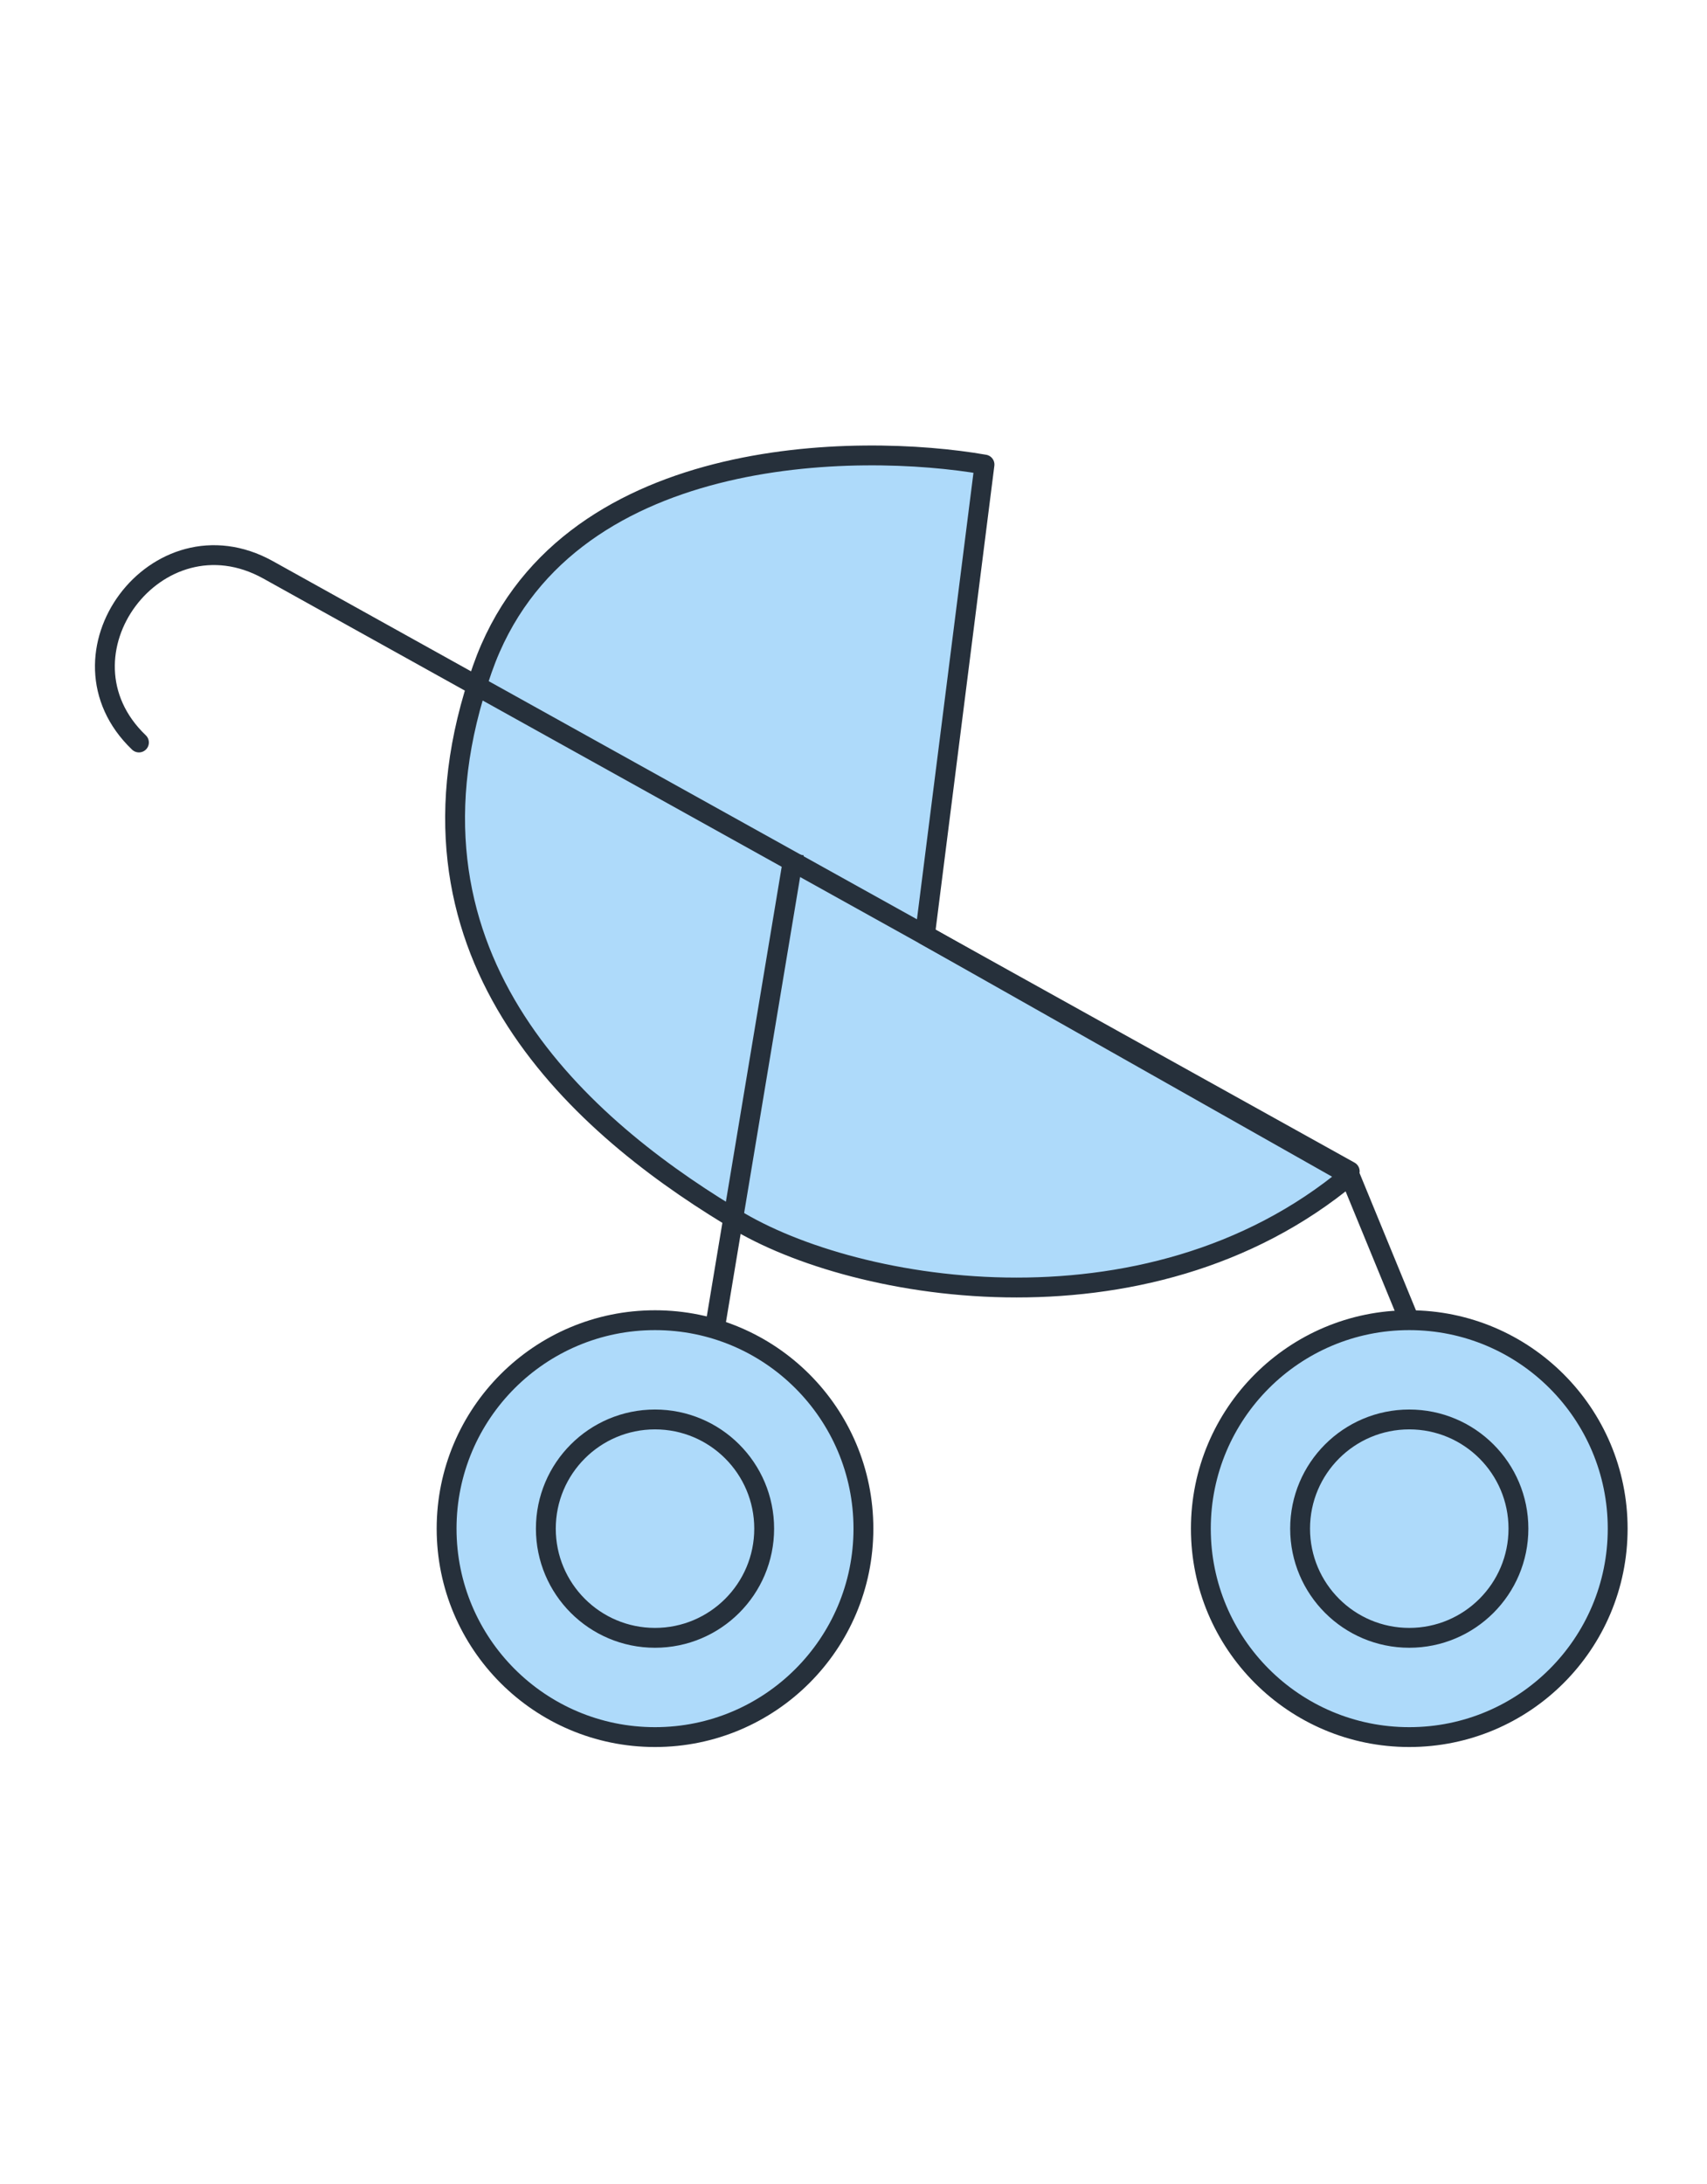 <?xml version="1.0" encoding="utf-8"?>
<!-- Generator: Adobe Illustrator 25.2.0, SVG Export Plug-In . SVG Version: 6.00 Build 0)  -->
<svg version="1.1" id="Слой_1" xmlns="http://www.w3.org/2000/svg" xmlns:xlink="http://www.w3.org/1999/xlink" x="0px" y="0px"
	 viewBox="0 0 258 330" style="enable-background:new 0 0 258 330;" xml:space="preserve">
<style type="text/css">
	.st0{fill:none;}
	.st1{fill:#AEDAFA;stroke:#26303B;stroke-width:3;}
	.st2{fill:#AEDAFA;}
	.st3{fill:none;stroke:#26303B;stroke-width:3;stroke-linejoin:round;}
	.st4{fill:none;stroke:#26303B;stroke-width:3;}
	.st5{fill:none;stroke:#26303B;stroke-width:3;stroke-linecap:round;}
</style>
<g id="icon_x2F_card_x2F_baby_x2F_Прогулочная-коляска-Copy">
	<g id="Прогулочная-коляска">
		<polygon id="Path" class="st0" points="258,0 0,0 0,330 258,330 		"/>
		<circle id="Oval" class="st1" cx="213" cy="231" r="31.5"/>
		<circle id="Oval_1_" class="st1" cx="99" cy="231" r="31.5"/>
		<circle id="Oval_2_" class="st1" cx="213" cy="231" r="16.5"/>
		<circle id="Oval_3_" class="st1" cx="99" cy="231" r="16.5"/>
		<path id="Path_1_" class="st2" d="M148.8,70.5l-9,71.1l63.9,36c-30.9,25.8-76.5,17.4-93.9,6c-22.8-14.1-51.9-39.9-36.9-82.5
			C84.9,66.9,129.9,66.9,148.8,70.5z"/>
		<path id="Shape" class="st3" d="M204,177.6c-30.9,25.8-76.5,17.4-93.9,6c-23.1-14.1-52.2-39.9-37.2-82.5
			c12-34.2,57-34.2,75.9-30.9l-9,71.1L204,177.6z M204,177.6l9,21.9"/>
		<line id="Path_2_" class="st4" x1="120" y1="129" x2="108" y2="201"/>
		<path id="Path_3_" class="st5" d="M204,177L40.5,86.1C23.7,76.8,7.2,99,21,112.2l0,0"/>
	</g>
</g>
</svg>
